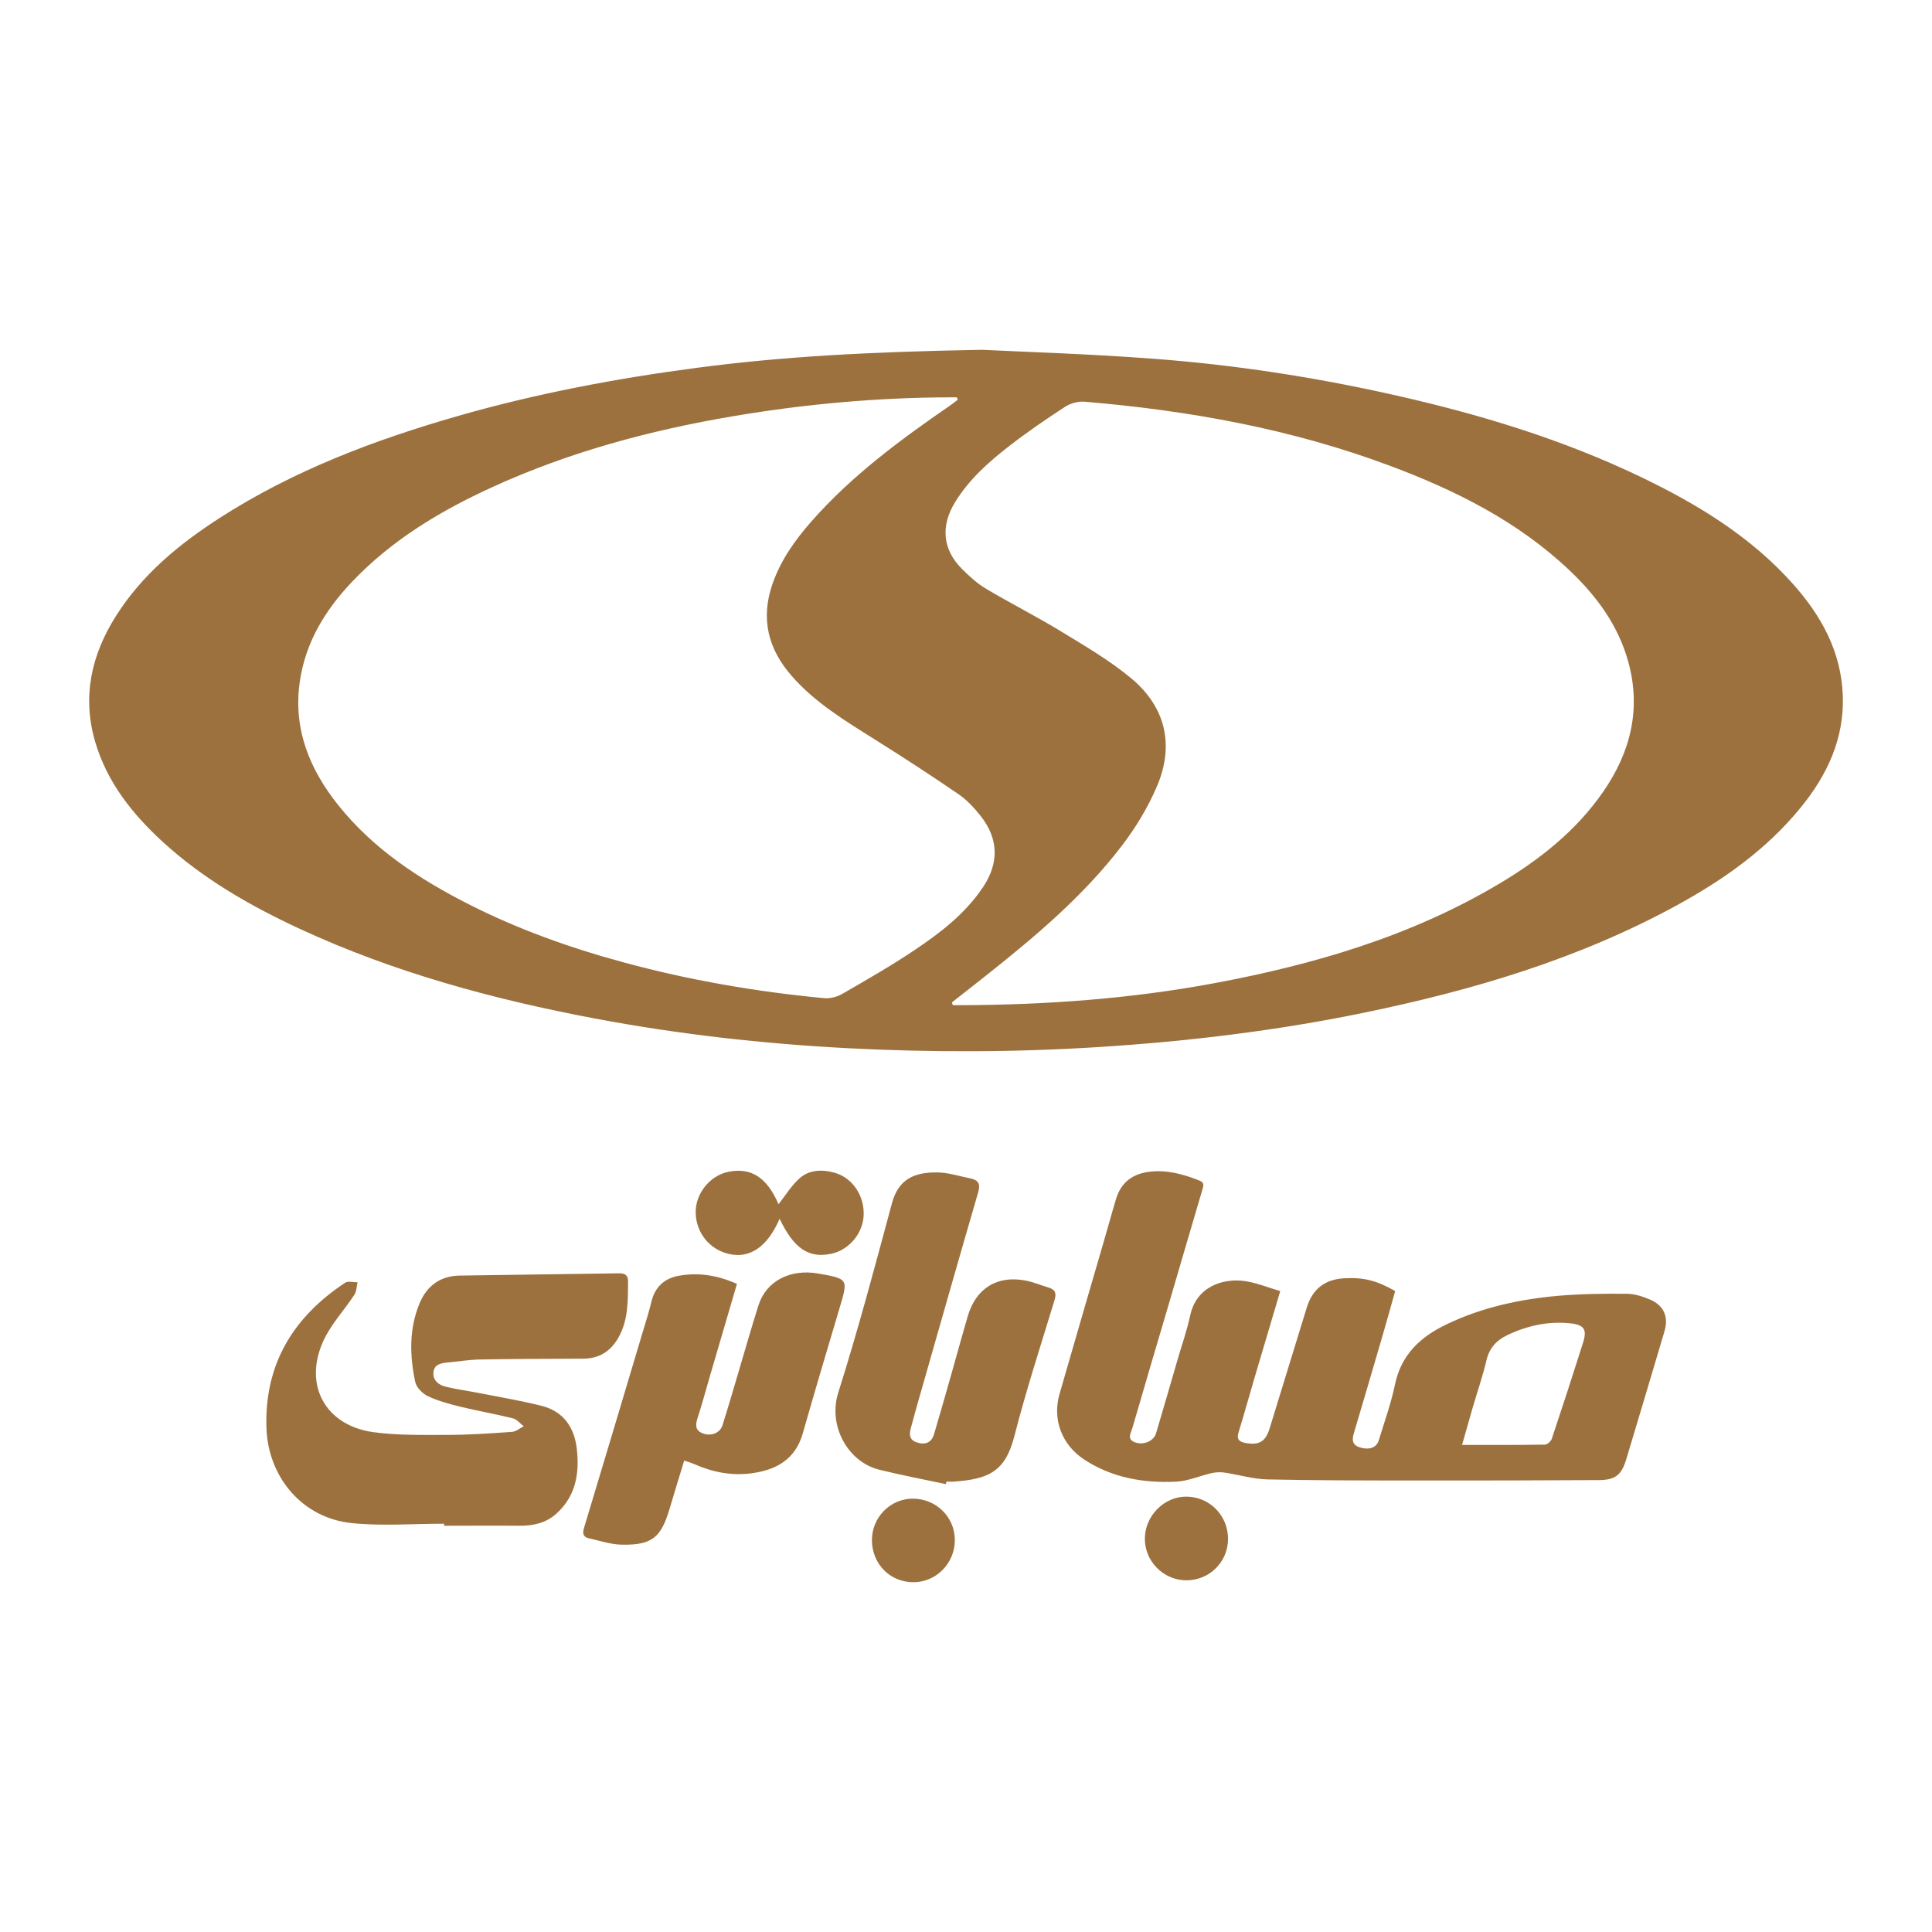 <?xml version="1.0" encoding="UTF-8"?><svg id="Layer_4" xmlns="http://www.w3.org/2000/svg" width="256" height="256" viewBox="0 0 256 256"><path d="M130.13,46.35c4.93,.25,13.8,.52,22.64,1.18,10.73,.8,21.36,2.43,31.87,4.79,11.3,2.53,22.34,5.87,32.8,10.89,7.49,3.6,14.54,7.88,20.15,14.18,3.76,4.22,6.38,8.98,6.59,14.76,.21,5.7-2.05,10.54-5.59,14.87-4.51,5.53-10.21,9.55-16.41,12.94-12.99,7.1-26.99,11.25-41.4,14.22-11.62,2.4-23.37,3.81-35.2,4.56-11.1,.7-22.2,.73-33.29,.15-11.25-.59-22.43-1.85-33.51-3.94-13.45-2.54-26.59-6.1-39.05-11.87-6.58-3.05-12.84-6.64-18.21-11.57-4-3.68-7.32-7.84-8.9-13.19-1.77-6.03-.51-11.56,2.76-16.72,3.46-5.47,8.33-9.49,13.7-12.95,9.77-6.29,20.51-10.35,31.6-13.53,10.47-3,21.14-5.01,31.94-6.42,11.15-1.45,22.34-2.08,37.51-2.35Zm-3.21,6.61c-.05-.1-.09-.21-.14-.31-.33,0-.66,0-.99,0-9.6,.03-19.12,.89-28.59,2.49-11.01,1.86-21.72,4.73-31.91,9.38-6.92,3.16-13.38,7.02-18.67,12.6-3.54,3.74-6.14,7.99-6.89,13.17-.92,6.29,1.29,11.67,5.14,16.46,4.64,5.78,10.7,9.74,17.22,13.06,6.54,3.32,13.4,5.77,20.47,7.69,8.74,2.38,17.63,3.91,26.63,4.76,.77,.07,1.7-.15,2.37-.54,3.26-1.88,6.55-3.76,9.67-5.86,3.42-2.29,6.68-4.81,9.02-8.3,2.14-3.2,2.08-6.4-.3-9.43-.85-1.08-1.83-2.13-2.95-2.9-3.66-2.51-7.39-4.93-11.15-7.29-3.91-2.46-7.87-4.85-10.95-8.38-3.13-3.57-4.13-7.59-2.55-12.16,1.09-3.16,2.98-5.82,5.15-8.29,5.33-6.06,11.77-10.82,18.38-15.37,.36-.25,.7-.52,1.05-.79Zm-.78,79.88c.04,.12,.08,.23,.11,.35,.39,0,.78,0,1.17,0,11.2-.04,22.33-.84,33.36-2.89,13.29-2.47,26.13-6.22,37.84-13.18,5.38-3.2,10.24-7.03,13.84-12.25,3.58-5.2,5.01-10.86,3.32-17.09-1.33-4.9-4.23-8.82-7.85-12.24-6.84-6.47-15.07-10.58-23.78-13.83-13.04-4.88-26.61-7.32-40.43-8.48-.84-.07-1.86,.2-2.57,.66-2.53,1.64-5.02,3.35-7.41,5.2-2.75,2.13-5.34,4.44-7.2,7.47-1.91,3.11-1.66,6.26,.93,8.83,.98,.97,2.02,1.94,3.2,2.63,3.28,1.95,6.69,3.67,9.95,5.66,3.17,1.93,6.42,3.83,9.26,6.19,4.57,3.79,5.75,8.86,3.43,14.3-1.18,2.78-2.8,5.46-4.64,7.87-5.13,6.72-11.57,12.12-18.16,17.34-1.46,1.16-2.92,2.3-4.38,3.45Z" style="fill:#9c713e;"/><path d="M169.64,171.07c-1.2,4.03-2.31,7.76-3.41,11.5-.71,2.41-1.38,4.84-2.12,7.25-.29,.93,.13,1.23,.92,1.38,1.81,.33,2.66-.17,3.2-1.92,1.64-5.34,3.28-10.67,4.92-16.01,.76-2.47,2.4-3.75,4.96-3.89,2.57-.14,4.28,.28,6.76,1.69-.53,1.88-1.06,3.81-1.62,5.72-1.28,4.39-2.56,8.78-3.87,13.16-.28,.94-.14,1.56,.85,1.85,1.25,.36,2.17,.02,2.47-.96,.74-2.45,1.62-4.87,2.14-7.37,.82-3.99,3.41-6.35,6.84-7.99,4.67-2.24,9.68-3.33,14.8-3.78,3-.26,6.04-.29,9.05-.27,1.05,0,2.15,.36,3.13,.78,1.8,.77,2.45,2.27,1.91,4.13-1.68,5.67-3.37,11.34-5.08,17.01-.63,2.09-1.44,2.76-3.64,2.77-8.12,.05-16.24,.06-24.36,.05-6.52,0-13.04,0-19.56-.14-1.91-.04-3.8-.63-5.71-.91-.55-.08-1.15-.04-1.69,.08-1.58,.36-3.13,1.06-4.72,1.13-4.3,.2-8.46-.51-12.16-2.94-2.94-1.93-4.23-5.3-3.26-8.67,1.96-6.82,3.95-13.62,5.93-20.43,.53-1.81,1.02-3.64,1.57-5.45,.68-2.23,2.27-3.35,4.53-3.59,2.28-.25,4.41,.35,6.51,1.18,.69,.27,.54,.69,.39,1.21-1.57,5.31-3.12,10.63-4.68,15.94-1.53,5.2-3.08,10.39-4.58,15.6-.2,.68-.84,1.57,.43,1.97,1.09,.35,2.39-.22,2.69-1.22,.97-3.26,1.91-6.52,2.86-9.79,.56-1.93,1.24-3.84,1.66-5.81,.84-3.97,4.5-4.96,7.19-4.59,1.58,.22,3.11,.86,4.74,1.33Zm24.09,20.39c3.85,0,7.41,.02,10.97-.04,.32,0,.82-.45,.93-.8,1.41-4.21,2.78-8.43,4.12-12.67,.58-1.81,.17-2.42-1.75-2.61-2.92-.29-5.69,.33-8.31,1.59-1.36,.65-2.33,1.66-2.71,3.26-.51,2.16-1.24,4.26-1.86,6.39-.45,1.56-.89,3.12-1.39,4.88Z" style="fill:#9c713e;"/><path d="M58.84,201.9c-4.07,0-8.18,.33-12.22-.08-6.56-.66-11.13-6.1-11.32-12.7-.24-8.42,3.59-14.62,10.43-19.15,.39-.26,1.09-.05,1.65-.06-.13,.55-.13,1.19-.42,1.64-1.36,2.09-3.16,3.98-4.16,6.23-2.6,5.82,.36,11.12,6.68,11.99,3.22,.44,6.53,.36,9.8,.36,2.85,0,5.71-.2,8.56-.4,.53-.04,1.04-.48,1.56-.74-.47-.36-.9-.91-1.43-1.05-2.32-.58-4.68-.98-7-1.55-1.46-.36-2.94-.76-4.29-1.4-.71-.34-1.51-1.15-1.66-1.88-.74-3.49-.83-7.01,.57-10.4,.98-2.36,2.77-3.65,5.35-3.69,7.02-.11,14.04-.19,21.06-.3,.84-.01,1.23,.24,1.22,1.12-.02,2.56,.04,5.13-1.31,7.46-1.04,1.79-2.54,2.72-4.62,2.73-4.58,.02-9.17,.03-13.75,.11-1.42,.03-2.84,.27-4.26,.4-.89,.08-1.76,.27-1.85,1.32-.08,1.04,.68,1.64,1.57,1.87,1.38,.35,2.8,.53,4.2,.8,2.84,.56,5.69,1.04,8.49,1.73,2.96,.73,4.43,2.85,4.75,5.8,.35,3.23-.16,6.2-2.72,8.51-1.4,1.26-3.08,1.61-4.91,1.6-3.32-.03-6.64,0-9.96,0,0-.09,0-.19,0-.28Z" style="fill:#9c713e;"/><path d="M125.32,196.65c-2.95-.63-5.91-1.18-8.83-1.91-4.08-1.01-6.83-5.75-5.41-10.23,2.62-8.28,4.85-16.69,7.11-25.08,.88-3.27,3.06-4.09,5.93-4.08,1.48,0,2.96,.5,4.44,.79,1.06,.21,1.39,.71,1.05,1.86-2.77,9.51-5.47,19.04-8.19,28.56-.25,.89-.48,1.78-.73,2.67-.24,.87-.19,1.59,.83,1.91,1.13,.35,1.92,0,2.25-1.12,.75-2.53,1.48-5.08,2.2-7.62,.76-2.66,1.48-5.33,2.26-7.99,1.08-3.71,3.92-5.47,7.71-4.72,1.02,.2,2,.62,3.01,.92,.92,.28,1.05,.78,.77,1.7-1.82,5.98-3.76,11.93-5.31,17.98-1.21,4.74-3.43,5.69-7.99,6.03-.33,.03-.67,0-1.01,0-.02,.1-.04,.2-.07,.31Z" style="fill:#9c713e;"/><path d="M97.65,170.12c-1.24,4.23-2.43,8.29-3.62,12.35-.53,1.81-1.01,3.64-1.6,5.43-.33,1-.29,1.72,.84,2.08,1.04,.32,2.14-.12,2.46-1.12,.7-2.2,1.34-4.42,2-6.63,.92-3.1,1.8-6.21,2.78-9.29,1.01-3.19,4.2-4.84,7.91-4.19,3.99,.7,3.98,.72,2.84,4.53-1.66,5.55-3.3,11.09-4.89,16.66-.97,3.39-3.44,4.8-6.65,5.26-2.69,.39-5.27-.11-7.74-1.2-.4-.18-.83-.3-1.32-.47-.68,2.23-1.32,4.31-1.94,6.4-1.13,3.8-2.33,4.81-6.28,4.75-1.48-.02-2.95-.52-4.42-.85-.7-.16-.87-.59-.65-1.32,2.61-8.64,5.19-17.28,7.77-25.93,.41-1.37,.85-2.72,1.18-4.11,.47-1.94,1.71-3.07,3.6-3.42,2.62-.48,5.16-.07,7.73,1.07Z" style="fill:#9c713e;"/><path d="M103.31,161.48c-1.62,3.73-3.93,5.31-6.71,4.68-2.6-.59-4.41-2.86-4.42-5.55,0-2.49,1.9-4.85,4.34-5.34,3.04-.62,5.14,.8,6.64,4.3,.87-1.1,1.68-2.46,2.81-3.46,1.26-1.11,2.94-1.17,4.54-.74,2.41,.64,4.03,3.02,3.93,5.65-.09,2.41-1.94,4.61-4.29,5.11-2.99,.63-4.96-.68-6.84-4.63Z" style="fill:#9c713e;"/><path d="M162.72,203.92c0,3.05-2.49,5.51-5.56,5.48-3.03-.03-5.5-2.55-5.46-5.58,.04-2.97,2.54-5.5,5.45-5.51,3.11,0,5.57,2.47,5.57,5.61Z" style="fill:#9c713e;"/><path d="M115.54,204.09c-.03-3,2.4-5.49,5.37-5.51,3.09-.02,5.58,2.39,5.61,5.43,.04,3.05-2.4,5.6-5.4,5.64-3.13,.05-5.56-2.37-5.59-5.56Z" style="fill:#9c713e;"/></svg>